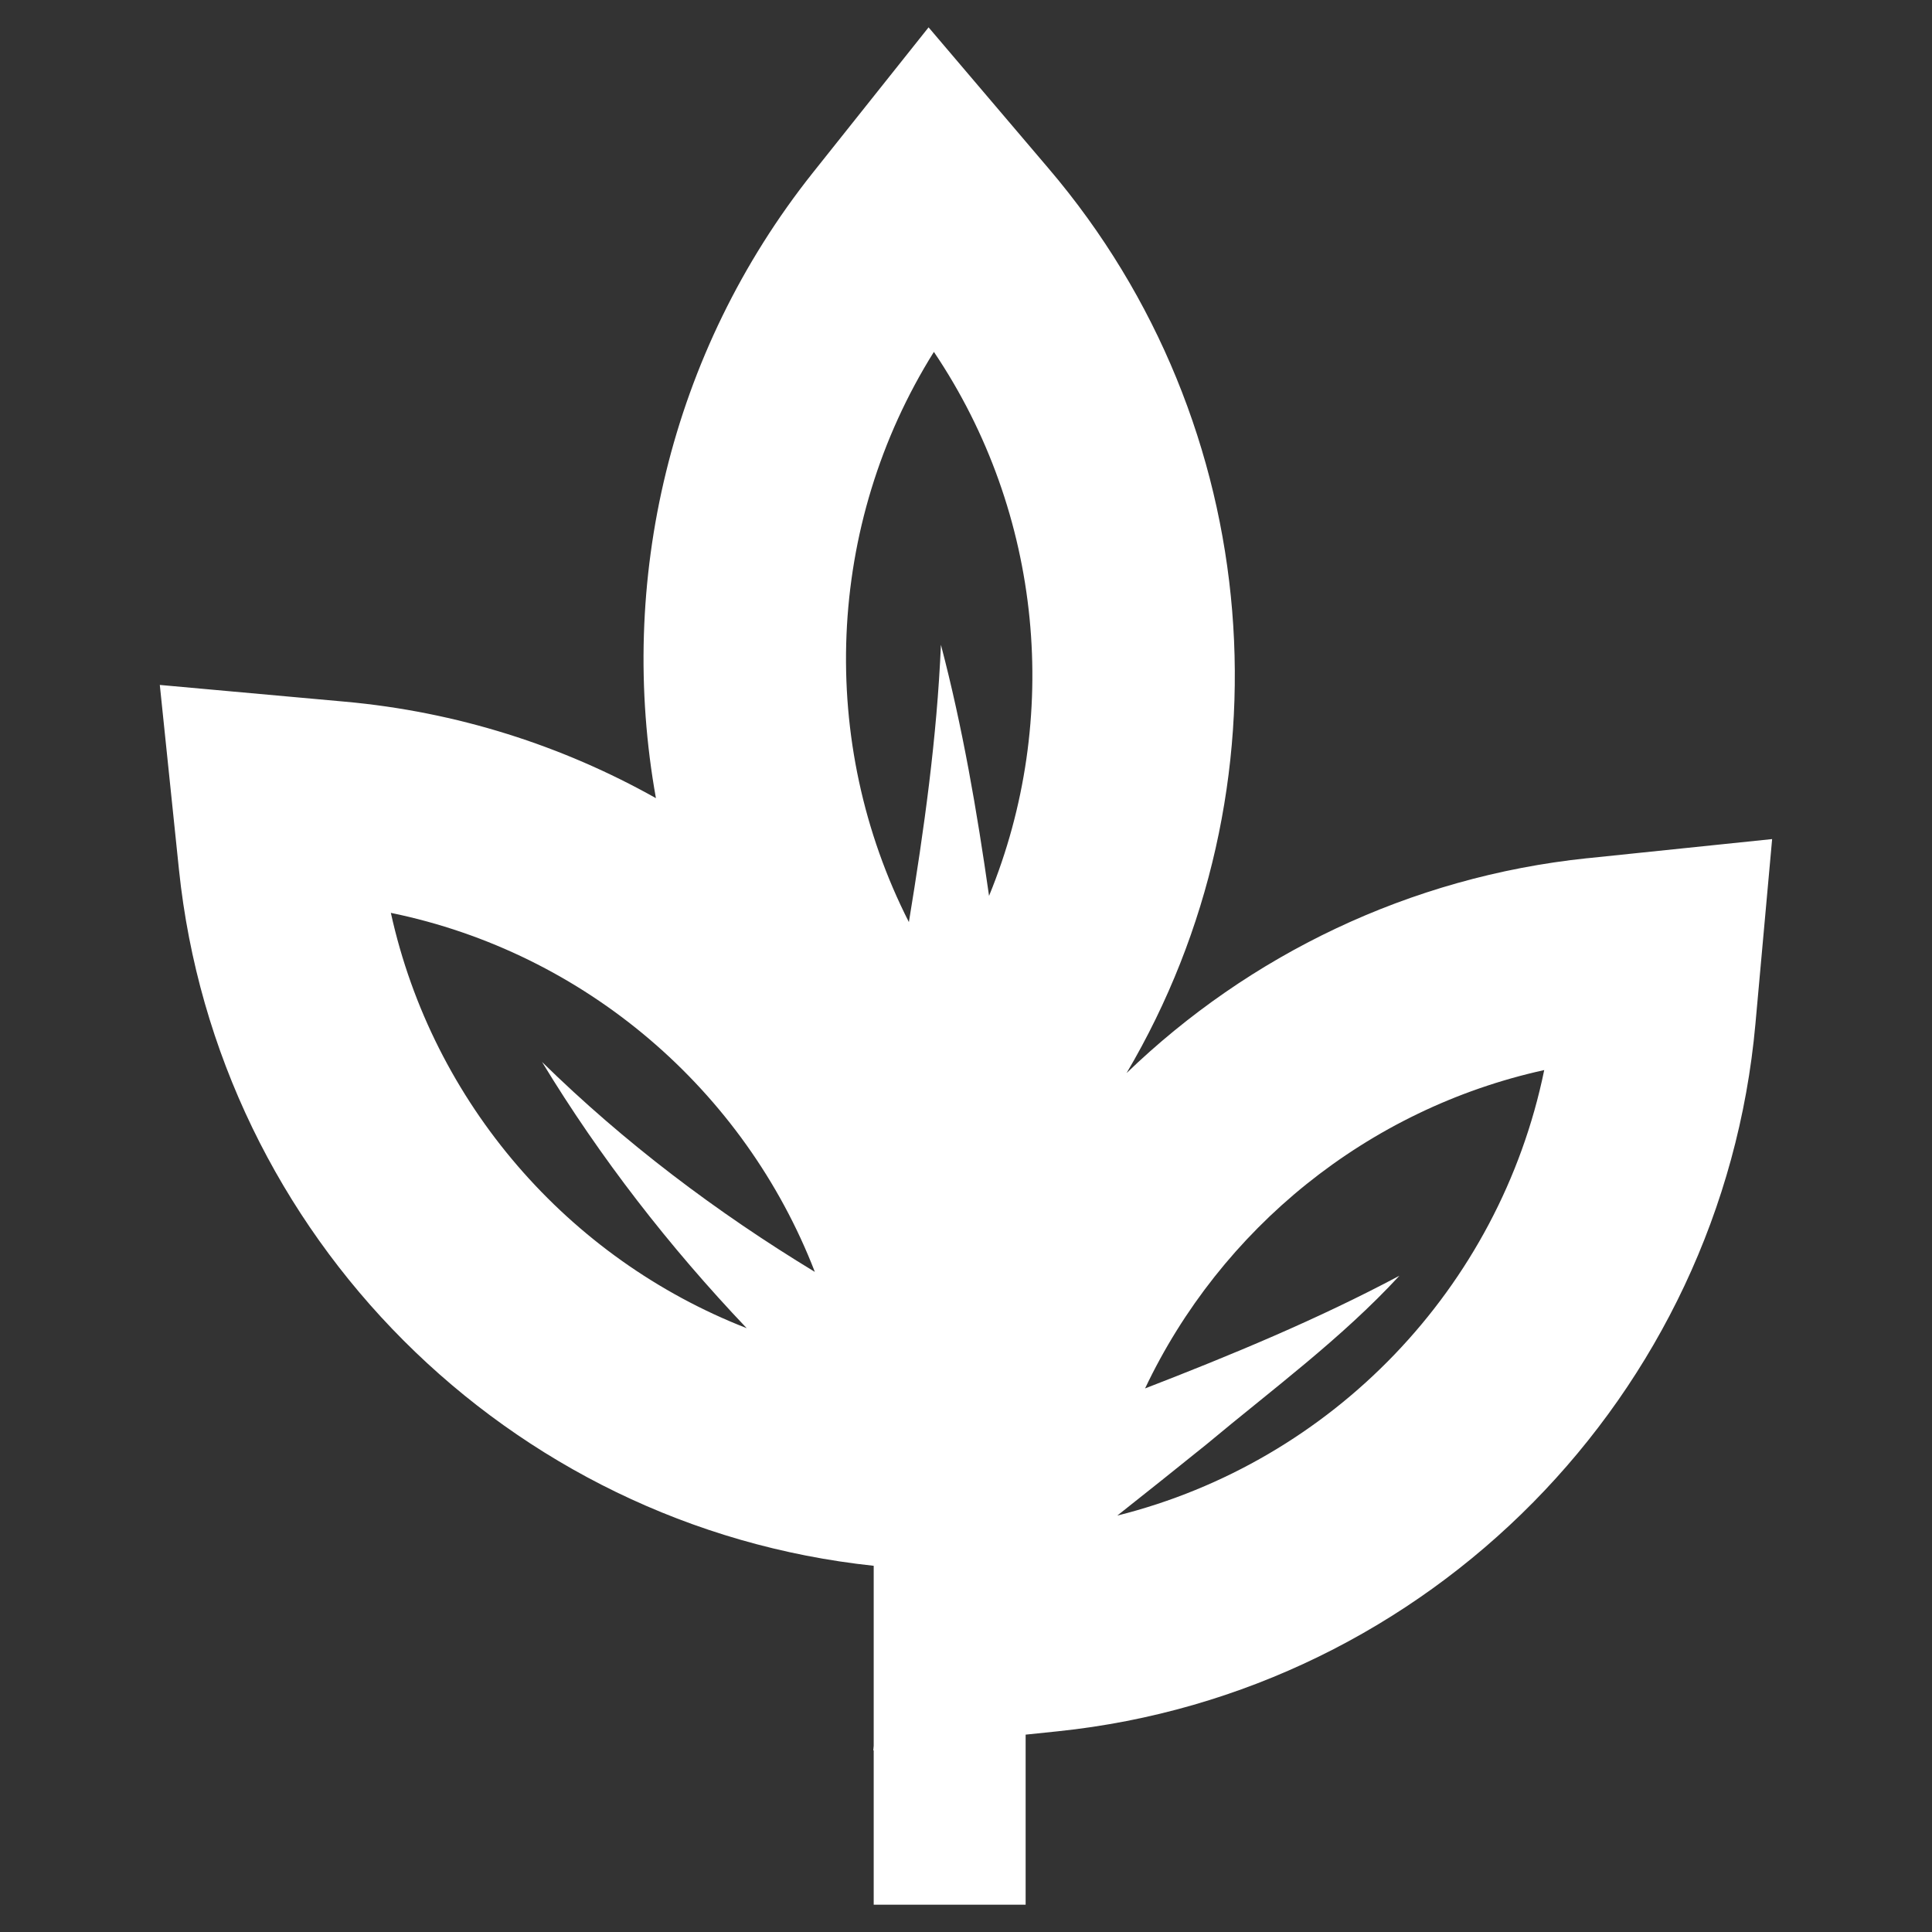 <svg viewBox="0 0 942.14 942.14" xmlns="http://www.w3.org/2000/svg" id="Layer_1">
  <rect x="0" y="0" width="942.14" height="942.14" fill="#333333" stroke="none"/>
  <defs>
    <style>
      .cls-1 {
        fill: #fff;
      }
    </style>
  </defs>
  <path d="M774.09,418.5c-86.94,9.09-165.14,47.37-224.72,104.79,81.55-138.11,68.4-316.15-37.9-440.99l-58.65-68.96-56.41,70.85c-70.1,88.14-95.43,199.87-76.55,305.03-45.65-25.63-97.06-42.14-151.77-47.06l-90.16-8.15,9.34,90.07c18.63,178.74,160.66,320.56,338.79,339.48v87.78l-.2,2.26.2-.02v75.24h74.09v-82.92l15.78-1.64c180.78-18.85,323.81-163.91,340.1-344.92l8.15-90.16-90.1,9.34ZM455.41,171.59c53.14,78.88,62.3,178.99,26.9,265.28-5.88-41.21-12.89-82.2-23.47-122.44-1.93,45.25-8.24,90.31-15.62,135.23-44.51-87.5-40.67-193.6,12.19-278.06ZM190.6,445.16c94.8,19.44,172.47,86.44,206.76,175.08-47.92-29.07-92.88-63-133.04-102.38,28.41,46.79,62.1,90.16,99.81,129.83-86.93-33.9-153.1-109.62-173.53-202.54ZM544.83,739.08c14.6-11.55,29.15-23.15,43.66-34.86,31.86-26.62,65.71-51.51,93.93-82.1-39.84,21.21-81.73,38.58-124.03,54.95,36.91-77.85,108.37-136.26,194.65-155.25-21.8,106.29-103.37,191.04-208.21,217.26Z" class="cls-1"></path>
</svg>